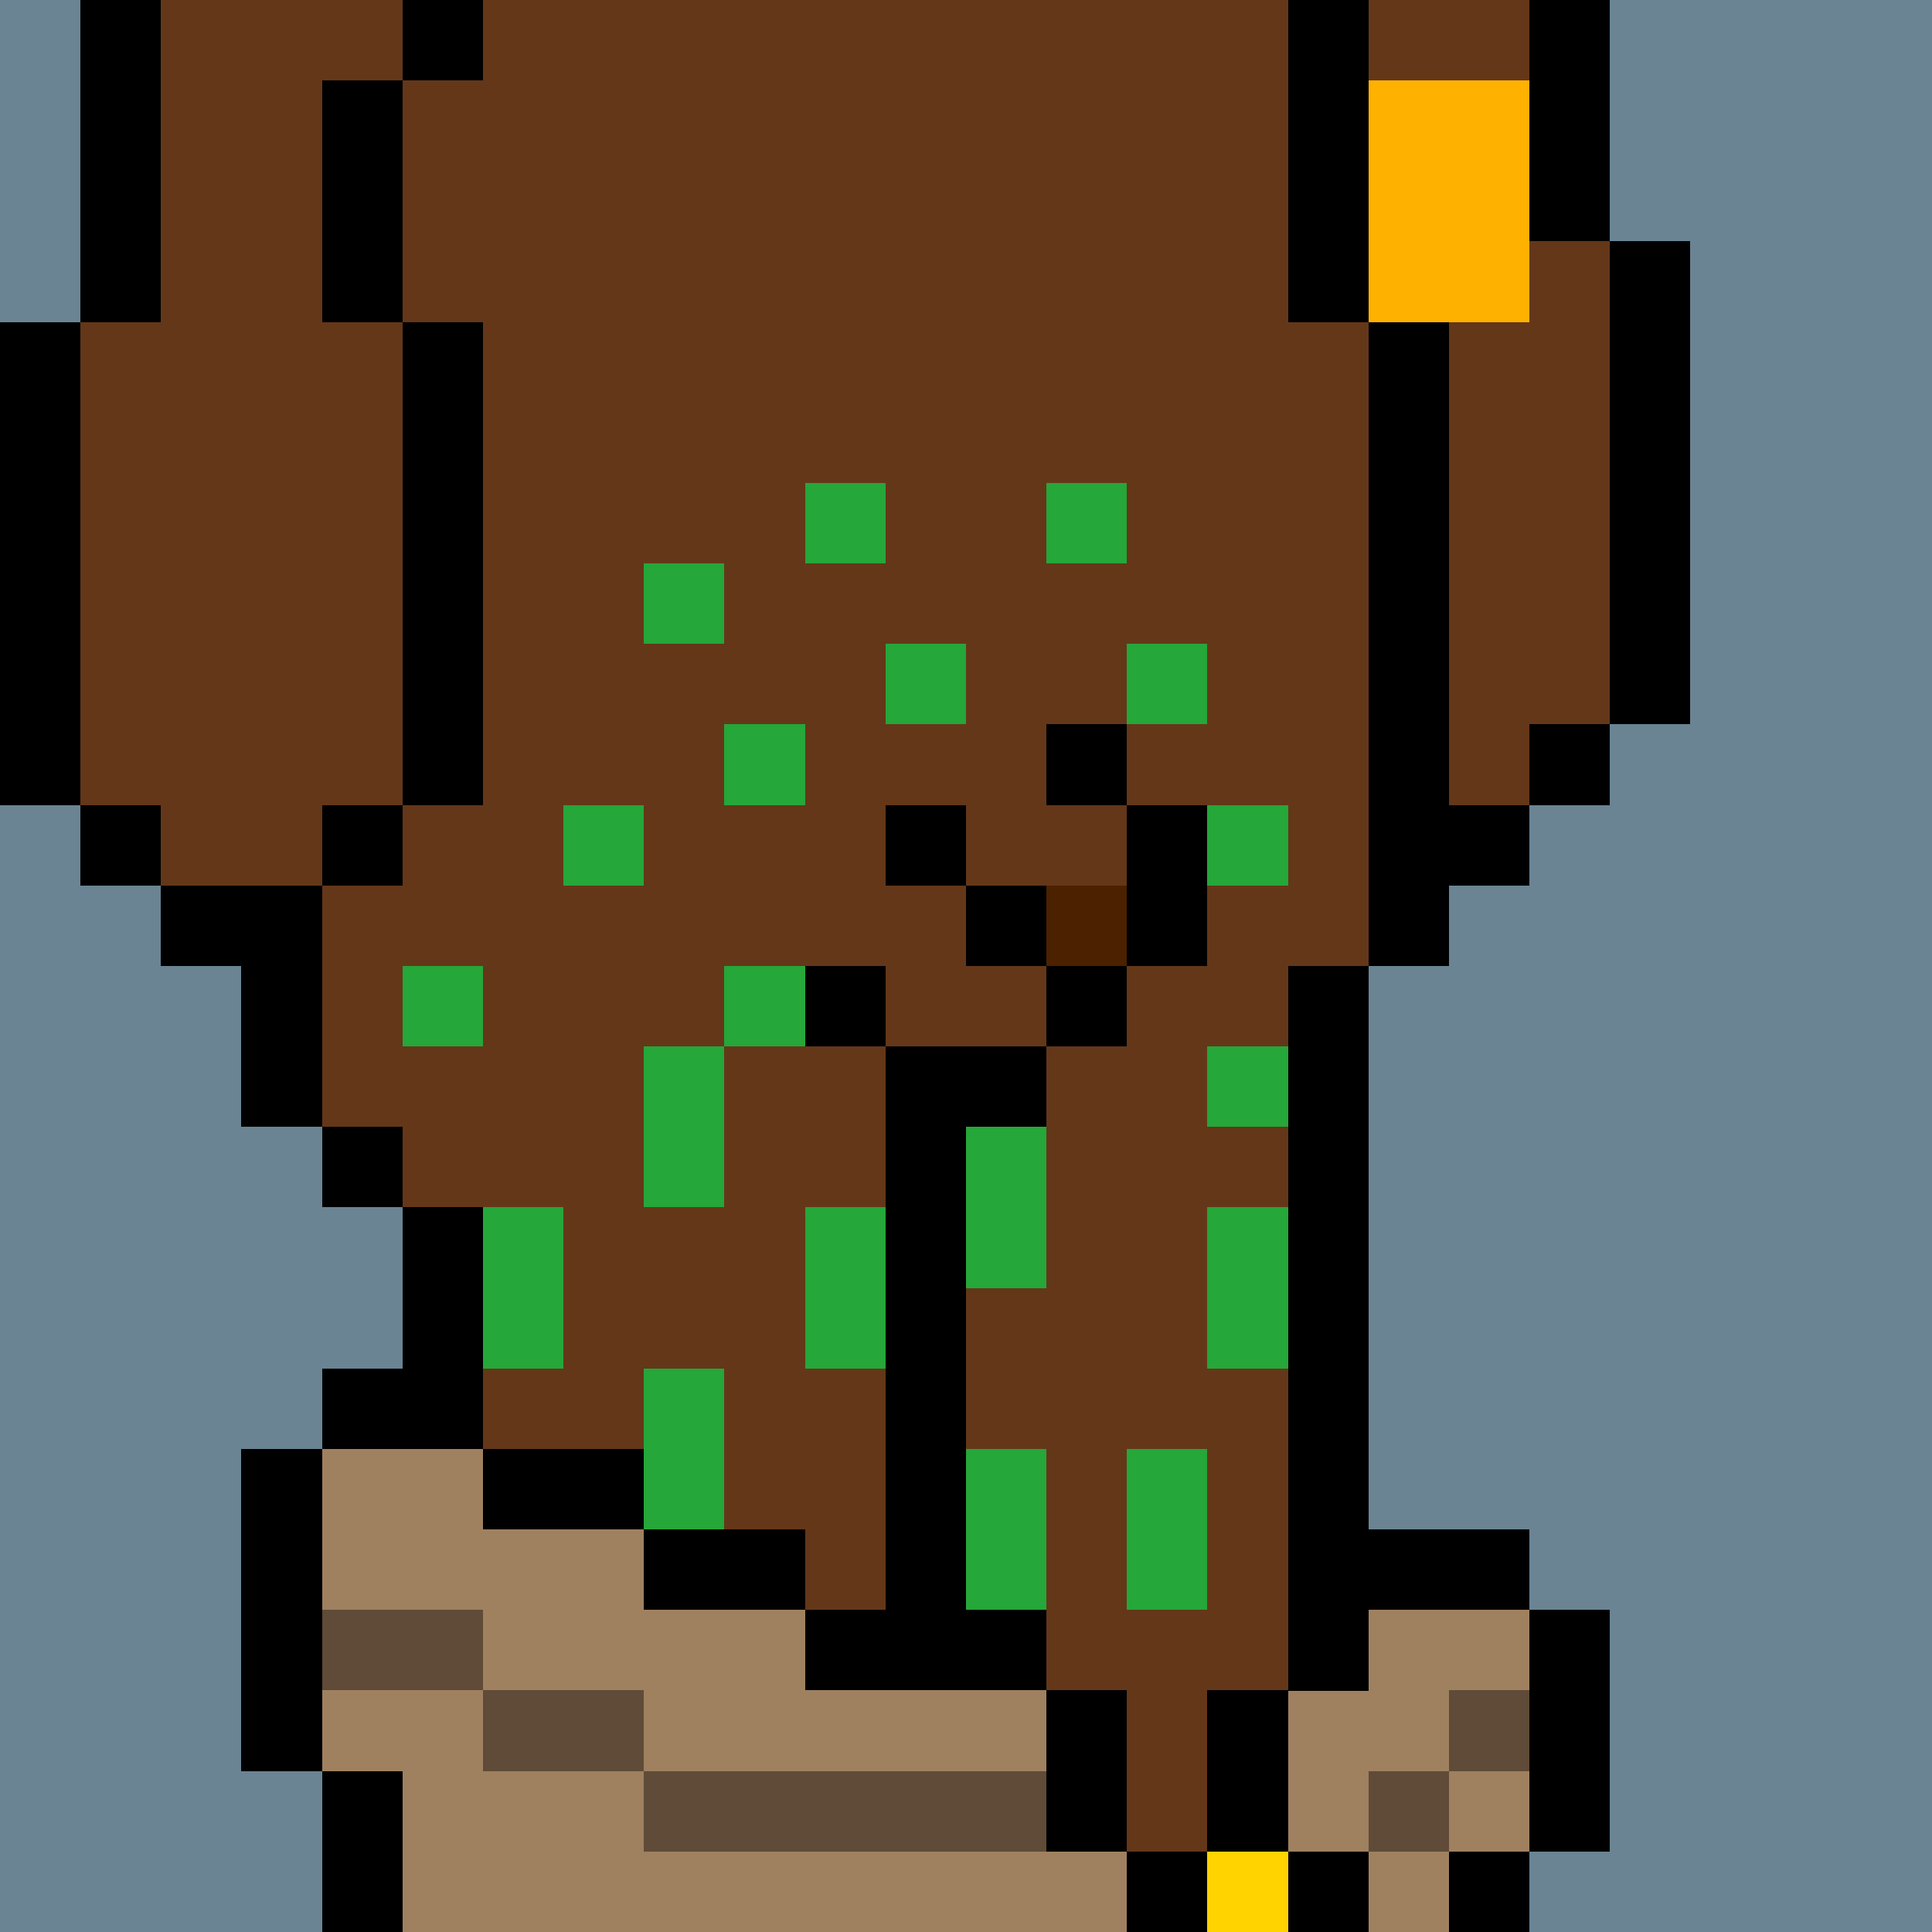 <svg width="336" height="336" viewBox="0 0 24 24" xmlns="http://www.w3.org/2000/svg" fill-rule="evenodd" shape-rendering="crispEdges"><path id="bg" fill="#6a8494" d="M0 0h24v24H0z"/><g id="bods.006"><path d="M12 24V13h-1v11h1zm-6 0v-9H5v9h1zm11 0V12h-1v12h1zM5 14H4v1h1v-1zm-3-2h1v2h1v-3H2v1zm3-2H4v1h1v-1zm-3 0H1v1h1v-1zm16 2v-1h1v-1h-1V4h-1v8h1zM1 10V4H0v6h1zm5 0V4H5v6h1zm14-1h-1v1h1V9zm1 0V3h-1v6h1zm-4-5V0h-1v4h1zM5 4V1H4v3h1zM2 4V0H1v4h1zm18-1V0h-1v3h1zM6 0H5v1h1V0z"/><path fill="#643719" d="M16 4V0H6v1H5v3h1v6H5v1H4v3h1v1h1v9h5V13h1v11h4V12h1V4h-1zM2 11h2v-1h1V4H4V1h1V0H2v4H1v6h1v1zm17-8V0h-2v4h1v6h1V9h1V3h-1z"/></g><g id="pube.164"><path fill="#25a739" d="M11 23h-1v1h1v-1zm-4-1v2h1v-2H7zm8 0v2h1v-2h-1zm-2-1v2h1v-2h-1zm-4-1v2h1v-2H9zm-3-1v2h1v-2H6zm6-1v2h1v-2h-1zm2 0v2h1v-2h-1zm-6-1v2h1v-2H8zm3 0v-2h-1v2h1zm4-2v2h1v-2h-1zm-9 0v2h1v-2H6zm6-1v2h1v-2h-1zm-4-1v2h1v-2H8zm8 0h-1v1h1v-1zM6 12H5v1h1v-1zm4 0H9v1h1v-1zm6-2h-1v1h1v-1zm-8 0H7v1h1v-1zm2-1H9v1h1V9zm2-1h-1v1h1V8zm3 0h-1v1h1V8zM9 7H8v1h1V7zm2-1h-1v1h1V6zm3 0h-1v1h1V6z"/></g><g id="junk.013"><path fill="#643719" d="M11 13h2v-1h-1v-1h-2v1h1v1zm2-3V9h-1v2h2v-1h-1z"/><path d="M11 14h2v-1h-2v1zm0-2h-1v1h1v-1zm3 0h-1v1h1v-1zm-1-1h-1v1h1v-1zm2 1v-2h-1v2h1zm-3-2h-1v1h1v-1zm2-1h-1v1h1V9z"/><path fill="#4b2100" d="M13 11h1v1h-1z"/></g><g id="wear.056"><path d="M15 23h-1v1h1v-1zm2 0h-1v1h1v-1zm2 0h-1v1h1v-1zM5 24v-2H4v2h1zm9-1v-2h-1v2h1zm2 0v-2h-1v2h1zm4 0v-3h-1v3h1zM4 22v-4H3v4h1zm9-2h-3v1h3v-1zm6-1h-3v2h1v-1h2v-1zm-9 0H8v1h2v-1zm-2-1H6v1h2v-1zm-2-1H4v1h2v-1z"/><path fill="#9f8160" d="M5 22v2h9v-1H8v-1H6v-1H4v1h1zm13 1h-1v1h1v-1zm1-1h-1v1h1v-1zm0-2h-2v1h-1v2h1v-1h1v-1h1v-1zM8 22h5v-1h-3v-1H8v-1H6v-1H4v2h2v1h2v1z"/><path fill="#5f4b37" d="M8 23h5v-1H8v1zm10-1h-1v1h1v-1zM6 22h2v-1H6v1zm13-1h-1v1h1v-1zM6 20H4v1h2v-1z"/><path fill="#ffd300" d="M15 23h1v1h-1z"/></g><g id="hold.089"><path fill="#ffb100" d="M17 1h2v3h-2z"/></g></svg>